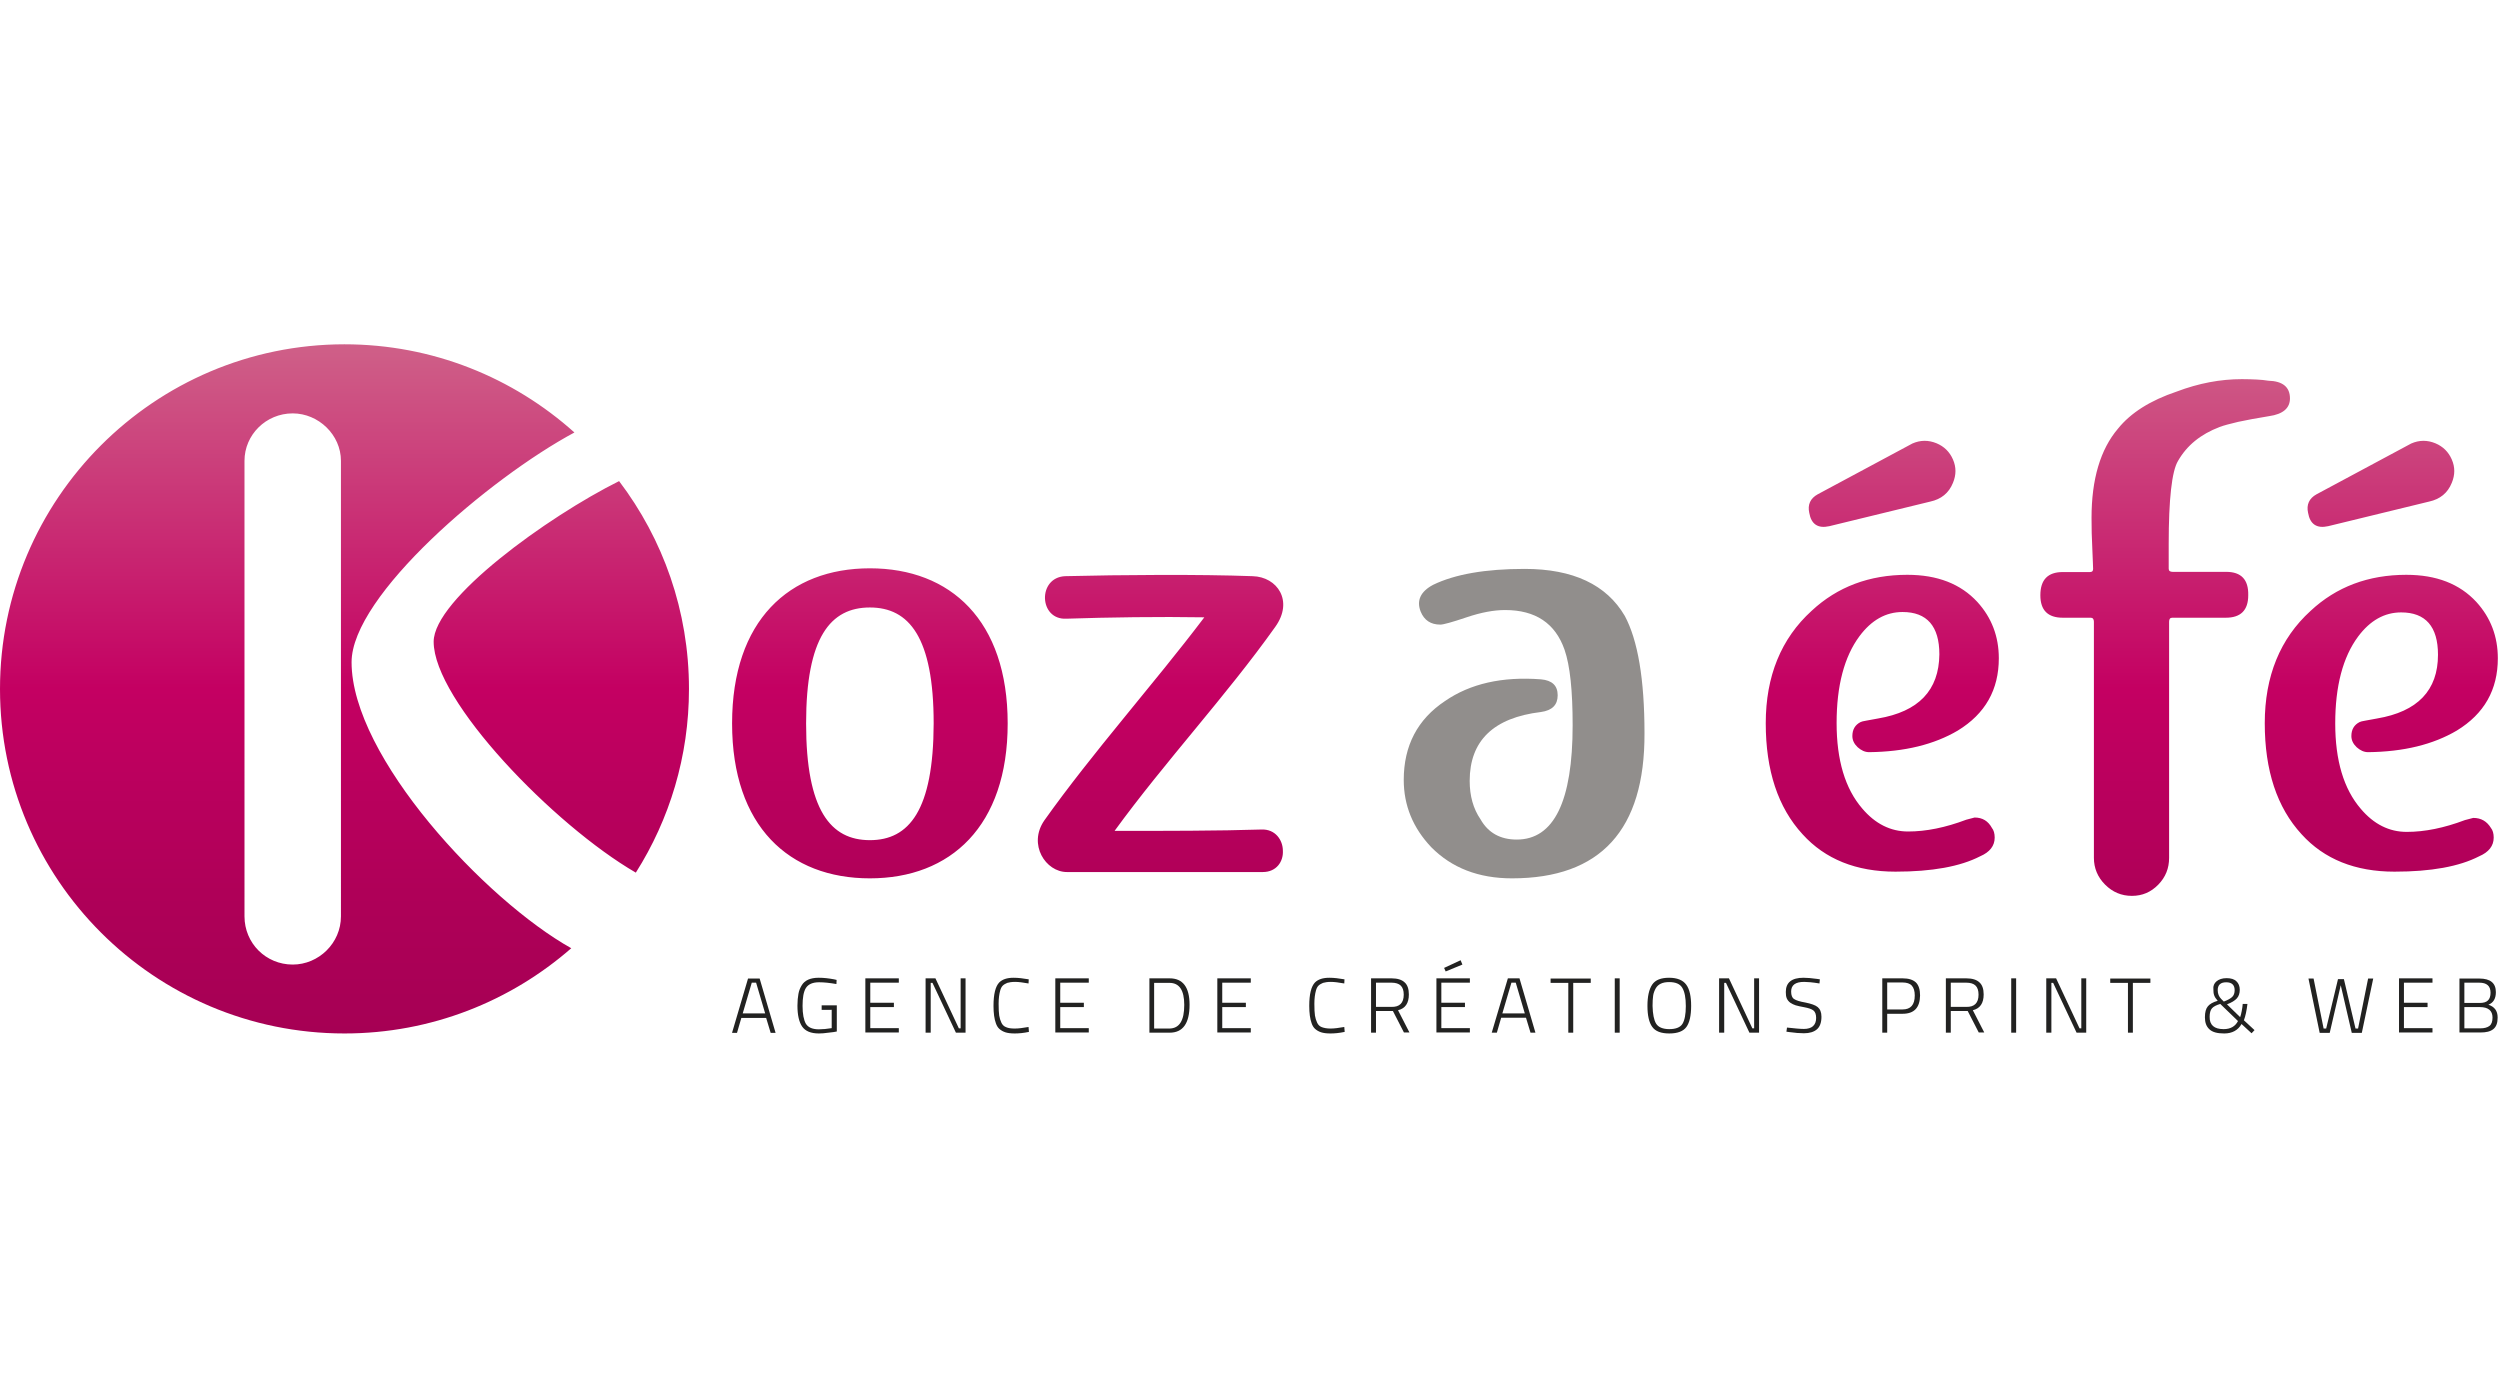 <?xml version="1.0" encoding="utf-8"?>
<!-- Generator: Adobe Illustrator 23.0.2, SVG Export Plug-In . SVG Version: 6.00 Build 0)  -->
<svg version="1.1" id="Calque_1" xmlns="http://www.w3.org/2000/svg" xmlns:xlink="http://www.w3.org/1999/xlink" x="0px" y="0px"
	 viewBox="0 0 127 70" style="enable-background:new 0 0 127 70;" xml:space="preserve">
<style type="text/css">
	.st0{fill:#918E8C;}
	.st1{fill:url(#SVGID_1_);}
	.st2{fill:#222221;}
</style>
<path class="st0" d="M76.81,44.62c-1.7,0-3.06-0.53-4.1-1.58c-0.93-0.98-1.4-2.12-1.4-3.42c0-1.74,0.7-3.08,2.1-4.01
	c1.28-0.88,2.9-1.25,4.87-1.1c0.57,0.05,0.85,0.32,0.85,0.81c0,0.49-0.28,0.77-0.85,0.85c-2.41,0.29-3.62,1.46-3.62,3.5
	c0,0.76,0.18,1.41,0.55,1.95c0.39,0.69,1.01,1.03,1.84,1.03c1.89,0,2.84-1.94,2.84-5.81c0-1.74-0.13-3.02-0.41-3.83
	c-0.47-1.35-1.48-2.02-3.02-2.02c-0.57,0-1.22,0.12-1.96,0.37c-0.74,0.25-1.18,0.37-1.33,0.37c-0.49,0-0.82-0.22-1-0.66
	c-0.22-0.56-0.01-1.02,0.63-1.36c1.11-0.54,2.66-0.81,4.65-0.81c2.46,0,4.16,0.8,5.09,2.39c0.66,1.23,1,3.21,1,5.96
	C83.56,42.16,81.31,44.62,76.81,44.62z"/>
<linearGradient id="SVGID_1_" gradientUnits="userSpaceOnUse" x1="63.438" y1="52.5" x2="63.438" y2="17.5">
	<stop  offset="0" style="stop-color:#A60054"/>
	<stop  offset="0.204" style="stop-color:#AF0058"/>
	<stop  offset="0.5" style="stop-color:#C40062"/>
	<stop  offset="1" style="stop-color:#CF6088"/>
</linearGradient>
<path class="st1" d="M17.86,33.64c0-3.38,6.99-9.34,11.32-11.67c-3.1-2.78-7.19-4.48-11.69-4.48C7.84,17.5,0,25.34,0,35
	c0,9.66,7.84,17.5,17.5,17.5c4.41,0,8.44-1.64,11.52-4.33C24.66,45.73,17.86,38.45,17.86,33.64z M17.32,46.55
	c0,1.36-1.13,2.45-2.45,2.45c-1.36,0-2.45-1.08-2.45-2.45V23.41c0-1.32,1.09-2.41,2.45-2.41c1.31,0,2.45,1.09,2.45,2.41V46.55z
	 M22.03,32.6c0,3,6.1,9.31,10.27,11.73c1.71-2.7,2.7-5.9,2.7-9.33c0-3.97-1.32-7.62-3.55-10.56C27.82,26.25,22.03,30.43,22.03,32.6z
	 M44.19,28.87c-4.1,0-7,2.65-7,7.88c0,5.23,2.9,7.87,7,7.87c4.1,0,7-2.65,7-7.87C51.19,31.52,48.29,28.87,44.19,28.87z M44.19,42.68
	c-1.99,0-3.24-1.51-3.24-5.93c0-4.38,1.24-5.89,3.24-5.89c1.99,0,3.24,1.51,3.24,5.89C47.42,41.17,46.18,42.68,44.19,42.68z
	 M63.63,29.27c-2.7-0.1-6.69-0.07-9.53,0c-1.4,0.07-1.33,2.23,0.07,2.16c2.14-0.07,4.73-0.11,7.01-0.07
	c-2.59,3.42-5.68,6.87-8.13,10.32c-0.84,1.22,0.07,2.62,1.15,2.62h9.95c0.7,0,1.05-0.54,1.02-1.08c0-0.54-0.38-1.11-1.09-1.08
	c-2.17,0.07-4.9,0.07-7.46,0.07c2.56-3.52,5.68-6.87,8.16-10.36C65.73,30.53,64.89,29.3,63.63,29.27z M113.09,29.05h-2.72
	c-0.13,0-0.2-0.05-0.2-0.16v-1.26c0-2.28,0.16-3.69,0.47-4.21c0.45-0.79,1.15-1.36,2.12-1.73c0.21-0.08,0.52-0.16,0.94-0.26
	c0.42-0.09,0.95-0.19,1.57-0.29c0.71-0.1,1.06-0.41,1.06-0.9c0-0.58-0.37-0.88-1.1-0.9c-0.18-0.03-0.38-0.05-0.59-0.06
	c-0.21-0.01-0.46-0.02-0.75-0.02c-1.1,0-2.2,0.21-3.31,0.63c-1.34,0.45-2.34,1.08-2.99,1.89c-0.89,1.05-1.34,2.56-1.34,4.53
	c0,0.5,0.01,1.02,0.04,1.57c0.02,0.55,0.04,0.89,0.04,1.02c0,0.11-0.05,0.16-0.16,0.16h-1.38c-0.76,0-1.14,0.39-1.14,1.18
	c0,0.76,0.38,1.14,1.14,1.14h1.42c0.1,0,0.16,0.07,0.16,0.2v12c0,0.52,0.19,0.98,0.57,1.36c0.38,0.38,0.83,0.57,1.36,0.57
	c0.53,0,0.97-0.19,1.34-0.57c0.37-0.38,0.55-0.83,0.55-1.36v-12c0-0.13,0.05-0.2,0.16-0.2h2.72c0.76,0,1.14-0.38,1.14-1.14
	C114.23,29.44,113.85,29.05,113.09,29.05z M92.93,26.73l5.13-1.25c0.55-0.12,0.94-0.43,1.15-0.95c0.17-0.41,0.17-0.8,0-1.19
	c-0.17-0.39-0.45-0.66-0.83-0.82c-0.41-0.17-0.82-0.17-1.23,0.01l-4.81,2.58c-0.38,0.21-0.52,0.53-0.43,0.94
	C92.01,26.63,92.35,26.86,92.93,26.73z M95.4,36.5c-0.26,0.05-0.46,0.08-0.6,0.11c-0.14,0.02-0.24,0.05-0.28,0.07
	c-0.28,0.14-0.42,0.38-0.42,0.71c0,0.21,0.09,0.4,0.27,0.57c0.18,0.16,0.37,0.25,0.58,0.25c1.81-0.02,3.31-0.39,4.51-1.1
	c1.39-0.85,2.08-2.07,2.08-3.67c0-1.1-0.36-2.06-1.09-2.86c-0.85-0.92-2.03-1.38-3.56-1.38c-1.93,0-3.55,0.61-4.86,1.83
	c-1.55,1.41-2.33,3.32-2.33,5.71c0,2.4,0.62,4.28,1.87,5.64c1.15,1.27,2.73,1.9,4.72,1.9c1.86,0,3.29-0.26,4.3-0.78
	c0.49-0.21,0.74-0.53,0.74-0.95c0-0.21-0.05-0.38-0.14-0.49c-0.19-0.35-0.48-0.53-0.88-0.53l-0.42,0.11c-1.06,0.4-2.04,0.6-2.96,0.6
	c-0.89,0-1.67-0.39-2.33-1.17c-0.87-1.01-1.3-2.46-1.3-4.34c0-1.9,0.39-3.37,1.16-4.41c0.61-0.82,1.34-1.23,2.19-1.23
	c1.24,0,1.87,0.72,1.87,2.15C98.5,35.07,97.47,36.15,95.4,36.5z M118.27,26.73l5.13-1.25c0.55-0.12,0.94-0.43,1.15-0.95
	c0.17-0.41,0.17-0.8,0-1.19c-0.17-0.39-0.45-0.66-0.83-0.82c-0.41-0.17-0.82-0.17-1.23,0.01l-4.81,2.58
	c-0.38,0.21-0.52,0.53-0.43,0.94C117.35,26.63,117.69,26.86,118.27,26.73z M125.64,41.55l-0.42,0.11c-1.06,0.4-2.04,0.6-2.96,0.6
	c-0.89,0-1.67-0.39-2.33-1.17c-0.87-1.01-1.3-2.46-1.3-4.34c0-1.9,0.39-3.37,1.16-4.41c0.61-0.82,1.34-1.23,2.19-1.23
	c1.24,0,1.87,0.72,1.87,2.15c0,1.81-1.03,2.89-3.1,3.24c-0.26,0.05-0.46,0.08-0.6,0.11c-0.14,0.02-0.24,0.05-0.28,0.07
	c-0.28,0.14-0.42,0.38-0.42,0.71c0,0.21,0.09,0.4,0.27,0.57c0.18,0.16,0.37,0.25,0.58,0.25c1.81-0.02,3.31-0.39,4.51-1.1
	c1.39-0.85,2.08-2.07,2.08-3.67c0-1.1-0.36-2.06-1.09-2.86c-0.85-0.92-2.03-1.38-3.56-1.38c-1.93,0-3.55,0.61-4.86,1.83
	c-1.55,1.41-2.33,3.32-2.33,5.71c0,2.4,0.62,4.28,1.87,5.64c1.15,1.27,2.73,1.9,4.72,1.9c1.86,0,3.29-0.26,4.3-0.78
	c0.49-0.21,0.74-0.53,0.74-0.95c0-0.21-0.05-0.38-0.14-0.49C126.33,41.72,126.04,41.55,125.64,41.55z"/>
<g>
	<path class="st2" d="M37.19,52.46L38,49.71h0.59l0.81,2.76h-0.25l-0.23-0.76h-1.26l-0.22,0.76H37.19z M38.19,49.92l-0.46,1.56h1.14
		l-0.46-1.56H38.19z"/>
	<path class="st2" d="M41.74,51.29v-0.22h0.77v1.33c-0.08,0.02-0.22,0.04-0.42,0.06c-0.2,0.03-0.36,0.04-0.49,0.04
		c-0.41,0-0.69-0.12-0.85-0.35c-0.16-0.23-0.24-0.59-0.24-1.06c0-0.23,0.02-0.44,0.05-0.6c0.03-0.17,0.09-0.31,0.17-0.44
		c0.15-0.25,0.44-0.38,0.86-0.38c0.26,0,0.51,0.03,0.78,0.08l0.13,0.03l-0.01,0.21c-0.34-0.06-0.63-0.09-0.88-0.09
		c-0.33,0-0.55,0.1-0.67,0.29c-0.12,0.19-0.17,0.5-0.17,0.91s0.06,0.72,0.17,0.91c0.12,0.19,0.34,0.28,0.66,0.28
		c0.19,0,0.41-0.02,0.65-0.06v-0.93H41.74z"/>
	<path class="st2" d="M43.96,52.46v-2.76h1.7v0.22h-1.45v1.02h1.2v0.22h-1.2v1.07h1.45v0.22H43.96z"/>
	<path class="st2" d="M47.02,52.46v-2.76h0.5l1.19,2.54h0.09v-2.54h0.25v2.76h-0.49l-1.19-2.53h-0.09v2.53H47.02z"/>
	<path class="st2" d="M52.27,52.42c-0.28,0.06-0.52,0.08-0.72,0.08c-0.2,0-0.36-0.02-0.48-0.06c-0.12-0.04-0.22-0.1-0.3-0.17
		c-0.08-0.07-0.14-0.17-0.18-0.29c-0.08-0.22-0.12-0.51-0.12-0.88c0-0.6,0.1-0.99,0.29-1.19c0.16-0.16,0.4-0.24,0.73-0.24
		c0.23,0,0.48,0.03,0.77,0.08l-0.01,0.21c-0.28-0.05-0.51-0.08-0.68-0.08s-0.3,0.02-0.4,0.05c-0.09,0.04-0.17,0.08-0.23,0.14
		c-0.06,0.06-0.1,0.14-0.13,0.25c-0.05,0.18-0.08,0.4-0.08,0.67c0,0.27,0.01,0.47,0.03,0.6c0.02,0.13,0.06,0.25,0.11,0.36
		c0.05,0.11,0.13,0.19,0.24,0.23c0.11,0.05,0.25,0.07,0.44,0.07s0.42-0.03,0.7-0.08L52.27,52.42z"/>
	<path class="st2" d="M53.61,52.46v-2.76h1.7v0.22h-1.45v1.02h1.2v0.22h-1.2v1.07h1.45v0.22H53.61z"/>
	<path class="st2" d="M59.42,52.46h-1.03v-2.76h1.03c0.67,0,1.01,0.45,1.01,1.34C60.43,51.99,60.09,52.46,59.42,52.46z M60.16,51.05
		c0-0.75-0.25-1.12-0.75-1.12h-0.78v2.32h0.78C59.92,52.24,60.16,51.84,60.16,51.05z"/>
	<path class="st2" d="M61.84,52.46v-2.76h1.7v0.22h-1.45v1.02h1.2v0.22h-1.2v1.07h1.45v0.22H61.84z"/>
	<path class="st2" d="M68.31,52.42c-0.28,0.06-0.52,0.08-0.72,0.08c-0.2,0-0.36-0.02-0.48-0.06c-0.12-0.04-0.22-0.1-0.3-0.17
		c-0.08-0.07-0.14-0.17-0.18-0.29c-0.08-0.22-0.12-0.51-0.12-0.88c0-0.6,0.1-0.99,0.29-1.19c0.16-0.16,0.4-0.24,0.73-0.24
		c0.23,0,0.48,0.03,0.77,0.08l-0.01,0.21c-0.28-0.05-0.51-0.08-0.68-0.08c-0.17,0-0.3,0.02-0.4,0.05c-0.09,0.04-0.17,0.08-0.23,0.14
		c-0.06,0.06-0.1,0.14-0.13,0.25c-0.05,0.18-0.08,0.4-0.08,0.67c0,0.27,0.01,0.47,0.03,0.6s0.06,0.25,0.11,0.36
		c0.05,0.11,0.13,0.19,0.24,0.23s0.25,0.07,0.44,0.07s0.42-0.03,0.7-0.08L68.31,52.42z"/>
	<path class="st2" d="M69.9,51.37v1.09h-0.25v-2.76h1.04c0.3,0,0.52,0.07,0.66,0.2c0.15,0.13,0.22,0.34,0.22,0.62
		c0,0.44-0.18,0.71-0.55,0.8l0.58,1.13h-0.28l-0.56-1.09H69.9z M71.31,50.53c0-0.21-0.05-0.36-0.15-0.46
		c-0.1-0.1-0.26-0.15-0.47-0.15H69.9v1.23h0.79C71.1,51.16,71.31,50.95,71.31,50.53z"/>
	<path class="st2" d="M72.97,52.46v-2.76h1.7v0.22h-1.45v1.02h1.2v0.22h-1.2v1.07h1.45v0.22H72.97z M73.36,49.17l0.84-0.39L74.29,49
		l-0.85,0.35L73.36,49.17z"/>
	<path class="st2" d="M75.78,52.46l0.82-2.76h0.59L78,52.46h-0.25l-0.23-0.76h-1.26l-0.22,0.76H75.78z M76.78,49.92l-0.46,1.56h1.14
		L77,49.92H76.78z"/>
	<path class="st2" d="M78.77,49.93v-0.22h2.04v0.22h-0.89v2.53h-0.25v-2.53H78.77z"/>
	<path class="st2" d="M82.03,52.46v-2.76h0.25v2.76H82.03z"/>
	<path class="st2" d="M85.91,51.1c0,0.49-0.08,0.85-0.24,1.07c-0.16,0.22-0.45,0.33-0.87,0.33s-0.71-0.11-0.87-0.34
		c-0.16-0.22-0.24-0.58-0.24-1.06c0-0.48,0.08-0.84,0.24-1.08c0.16-0.24,0.45-0.35,0.86-0.35s0.7,0.12,0.87,0.35
		C85.83,50.25,85.91,50.61,85.91,51.1z M84.13,52c0.11,0.18,0.34,0.28,0.67,0.28s0.56-0.09,0.67-0.27c0.11-0.18,0.17-0.48,0.17-0.9
		c0-0.42-0.06-0.73-0.18-0.93c-0.12-0.2-0.34-0.29-0.67-0.29c-0.34,0-0.56,0.11-0.68,0.32c-0.06,0.11-0.11,0.23-0.13,0.37
		c-0.02,0.14-0.03,0.31-0.03,0.52C83.96,51.52,84.02,51.82,84.13,52z"/>
	<path class="st2" d="M87.33,52.46v-2.76h0.5l1.19,2.54h0.09v-2.54h0.25v2.76h-0.49l-1.19-2.53h-0.09v2.53H87.33z"/>
	<path class="st2" d="M91.65,49.88c-0.44,0-0.66,0.16-0.66,0.49c0,0.19,0.05,0.32,0.15,0.38c0.1,0.07,0.29,0.13,0.58,0.18
		c0.29,0.06,0.5,0.13,0.62,0.23c0.12,0.1,0.19,0.26,0.19,0.49c0,0.3-0.08,0.51-0.23,0.64c-0.15,0.13-0.37,0.2-0.66,0.2
		c-0.21,0-0.46-0.02-0.74-0.06l-0.15-0.02l0.03-0.21c0.37,0.04,0.66,0.07,0.86,0.07c0.2,0,0.36-0.05,0.46-0.14
		c0.11-0.1,0.16-0.24,0.16-0.42s-0.05-0.31-0.14-0.38c-0.09-0.07-0.24-0.12-0.45-0.16c-0.21-0.04-0.36-0.07-0.45-0.1
		s-0.18-0.07-0.27-0.13c-0.08-0.06-0.14-0.13-0.18-0.22c-0.04-0.09-0.05-0.2-0.05-0.33c0-0.48,0.3-0.72,0.9-0.72
		c0.18,0,0.41,0.02,0.7,0.06l0.13,0.02l-0.02,0.21C92.07,49.9,91.8,49.88,91.65,49.88z"/>
	<path class="st2" d="M96.65,51.5h-0.78v0.96h-0.25v-2.76h1.04c0.3,0,0.52,0.07,0.67,0.21c0.14,0.14,0.21,0.36,0.21,0.66
		C97.53,51.19,97.24,51.5,96.65,51.5z M95.87,51.28h0.78c0.41,0,0.62-0.23,0.62-0.71c0-0.22-0.05-0.39-0.15-0.5
		c-0.1-0.11-0.26-0.16-0.47-0.16h-0.78V51.28z"/>
	<path class="st2" d="M99.1,51.37v1.09h-0.25v-2.76h1.04c0.3,0,0.52,0.07,0.66,0.2c0.15,0.13,0.22,0.34,0.22,0.62
		c0,0.44-0.18,0.71-0.55,0.8l0.58,1.13h-0.28l-0.56-1.09H99.1z M100.51,50.53c0-0.21-0.05-0.36-0.15-0.46
		c-0.1-0.1-0.26-0.15-0.47-0.15H99.1v1.23h0.79C100.3,51.16,100.51,50.95,100.51,50.53z"/>
	<path class="st2" d="M102.17,52.46v-2.76h0.25v2.76H102.17z"/>
	<path class="st2" d="M103.95,52.46v-2.76h0.5l1.19,2.54h0.09v-2.54h0.25v2.76h-0.49l-1.19-2.53h-0.09v2.53H103.95z"/>
	<path class="st2" d="M107.2,49.93v-0.22h2.04v0.22h-0.89v2.53h-0.25v-2.53H107.2z"/>
	<path class="st2" d="M112.6,49.85c0.12-0.1,0.29-0.16,0.51-0.16s0.39,0.05,0.5,0.16c0.11,0.1,0.17,0.25,0.17,0.43
		s-0.05,0.33-0.15,0.44c-0.1,0.11-0.26,0.21-0.5,0.3l0.67,0.65c0.03-0.07,0.05-0.17,0.08-0.31c0.03-0.14,0.04-0.26,0.05-0.36l0.24,0
		c-0.04,0.34-0.1,0.62-0.18,0.83l0.54,0.5l-0.15,0.16l-0.51-0.47c-0.18,0.32-0.48,0.48-0.88,0.48c-0.36,0-0.61-0.07-0.76-0.22
		c-0.15-0.14-0.22-0.34-0.22-0.6c0-0.26,0.05-0.44,0.15-0.56c0.1-0.12,0.26-0.21,0.5-0.28c-0.09-0.1-0.15-0.19-0.18-0.28
		c-0.03-0.08-0.04-0.18-0.04-0.31C112.42,50.09,112.48,49.95,112.6,49.85z M112.96,52.28c0.35,0,0.59-0.14,0.73-0.41l-0.9-0.87
		c-0.2,0.06-0.34,0.13-0.42,0.22c-0.08,0.09-0.12,0.24-0.12,0.43C112.24,52.07,112.48,52.28,112.96,52.28z M112.66,50.3
		c0,0.18,0.06,0.33,0.18,0.45l0.13,0.13c0.21-0.08,0.35-0.16,0.43-0.24c0.08-0.08,0.12-0.19,0.12-0.34c0-0.26-0.14-0.4-0.43-0.4
		C112.81,49.9,112.66,50.03,112.66,50.3z"/>
	<path class="st2" d="M117.27,49.71h0.26l0.51,2.54h0.13l0.6-2.51h0.3l0.59,2.51h0.13l0.51-2.54h0.26l-0.58,2.76h-0.51l-0.56-2.42
		l-0.56,2.42h-0.51L117.27,49.71z"/>
	<path class="st2" d="M121.87,52.46v-2.76h1.7v0.22h-1.45v1.02h1.2v0.22h-1.2v1.07h1.45v0.22H121.87z"/>
	<path class="st2" d="M124.94,49.71h1.01c0.56,0,0.84,0.23,0.84,0.69c0,0.32-0.12,0.54-0.38,0.64c0.31,0.1,0.47,0.31,0.47,0.65
		c0,0.28-0.07,0.47-0.22,0.59c-0.15,0.12-0.36,0.17-0.65,0.17h-1.07V49.71z M125.94,49.92h-0.75v1.03h0.78
		c0.19,0,0.33-0.04,0.42-0.13c0.09-0.09,0.13-0.22,0.13-0.39c0-0.17-0.05-0.3-0.14-0.38C126.28,49.96,126.14,49.92,125.94,49.92z
		 M125.98,51.16h-0.79v1.08H126c0.2,0,0.35-0.04,0.46-0.12c0.11-0.08,0.16-0.23,0.16-0.43C126.62,51.34,126.4,51.16,125.98,51.16z"
		/>
</g>
</svg>
